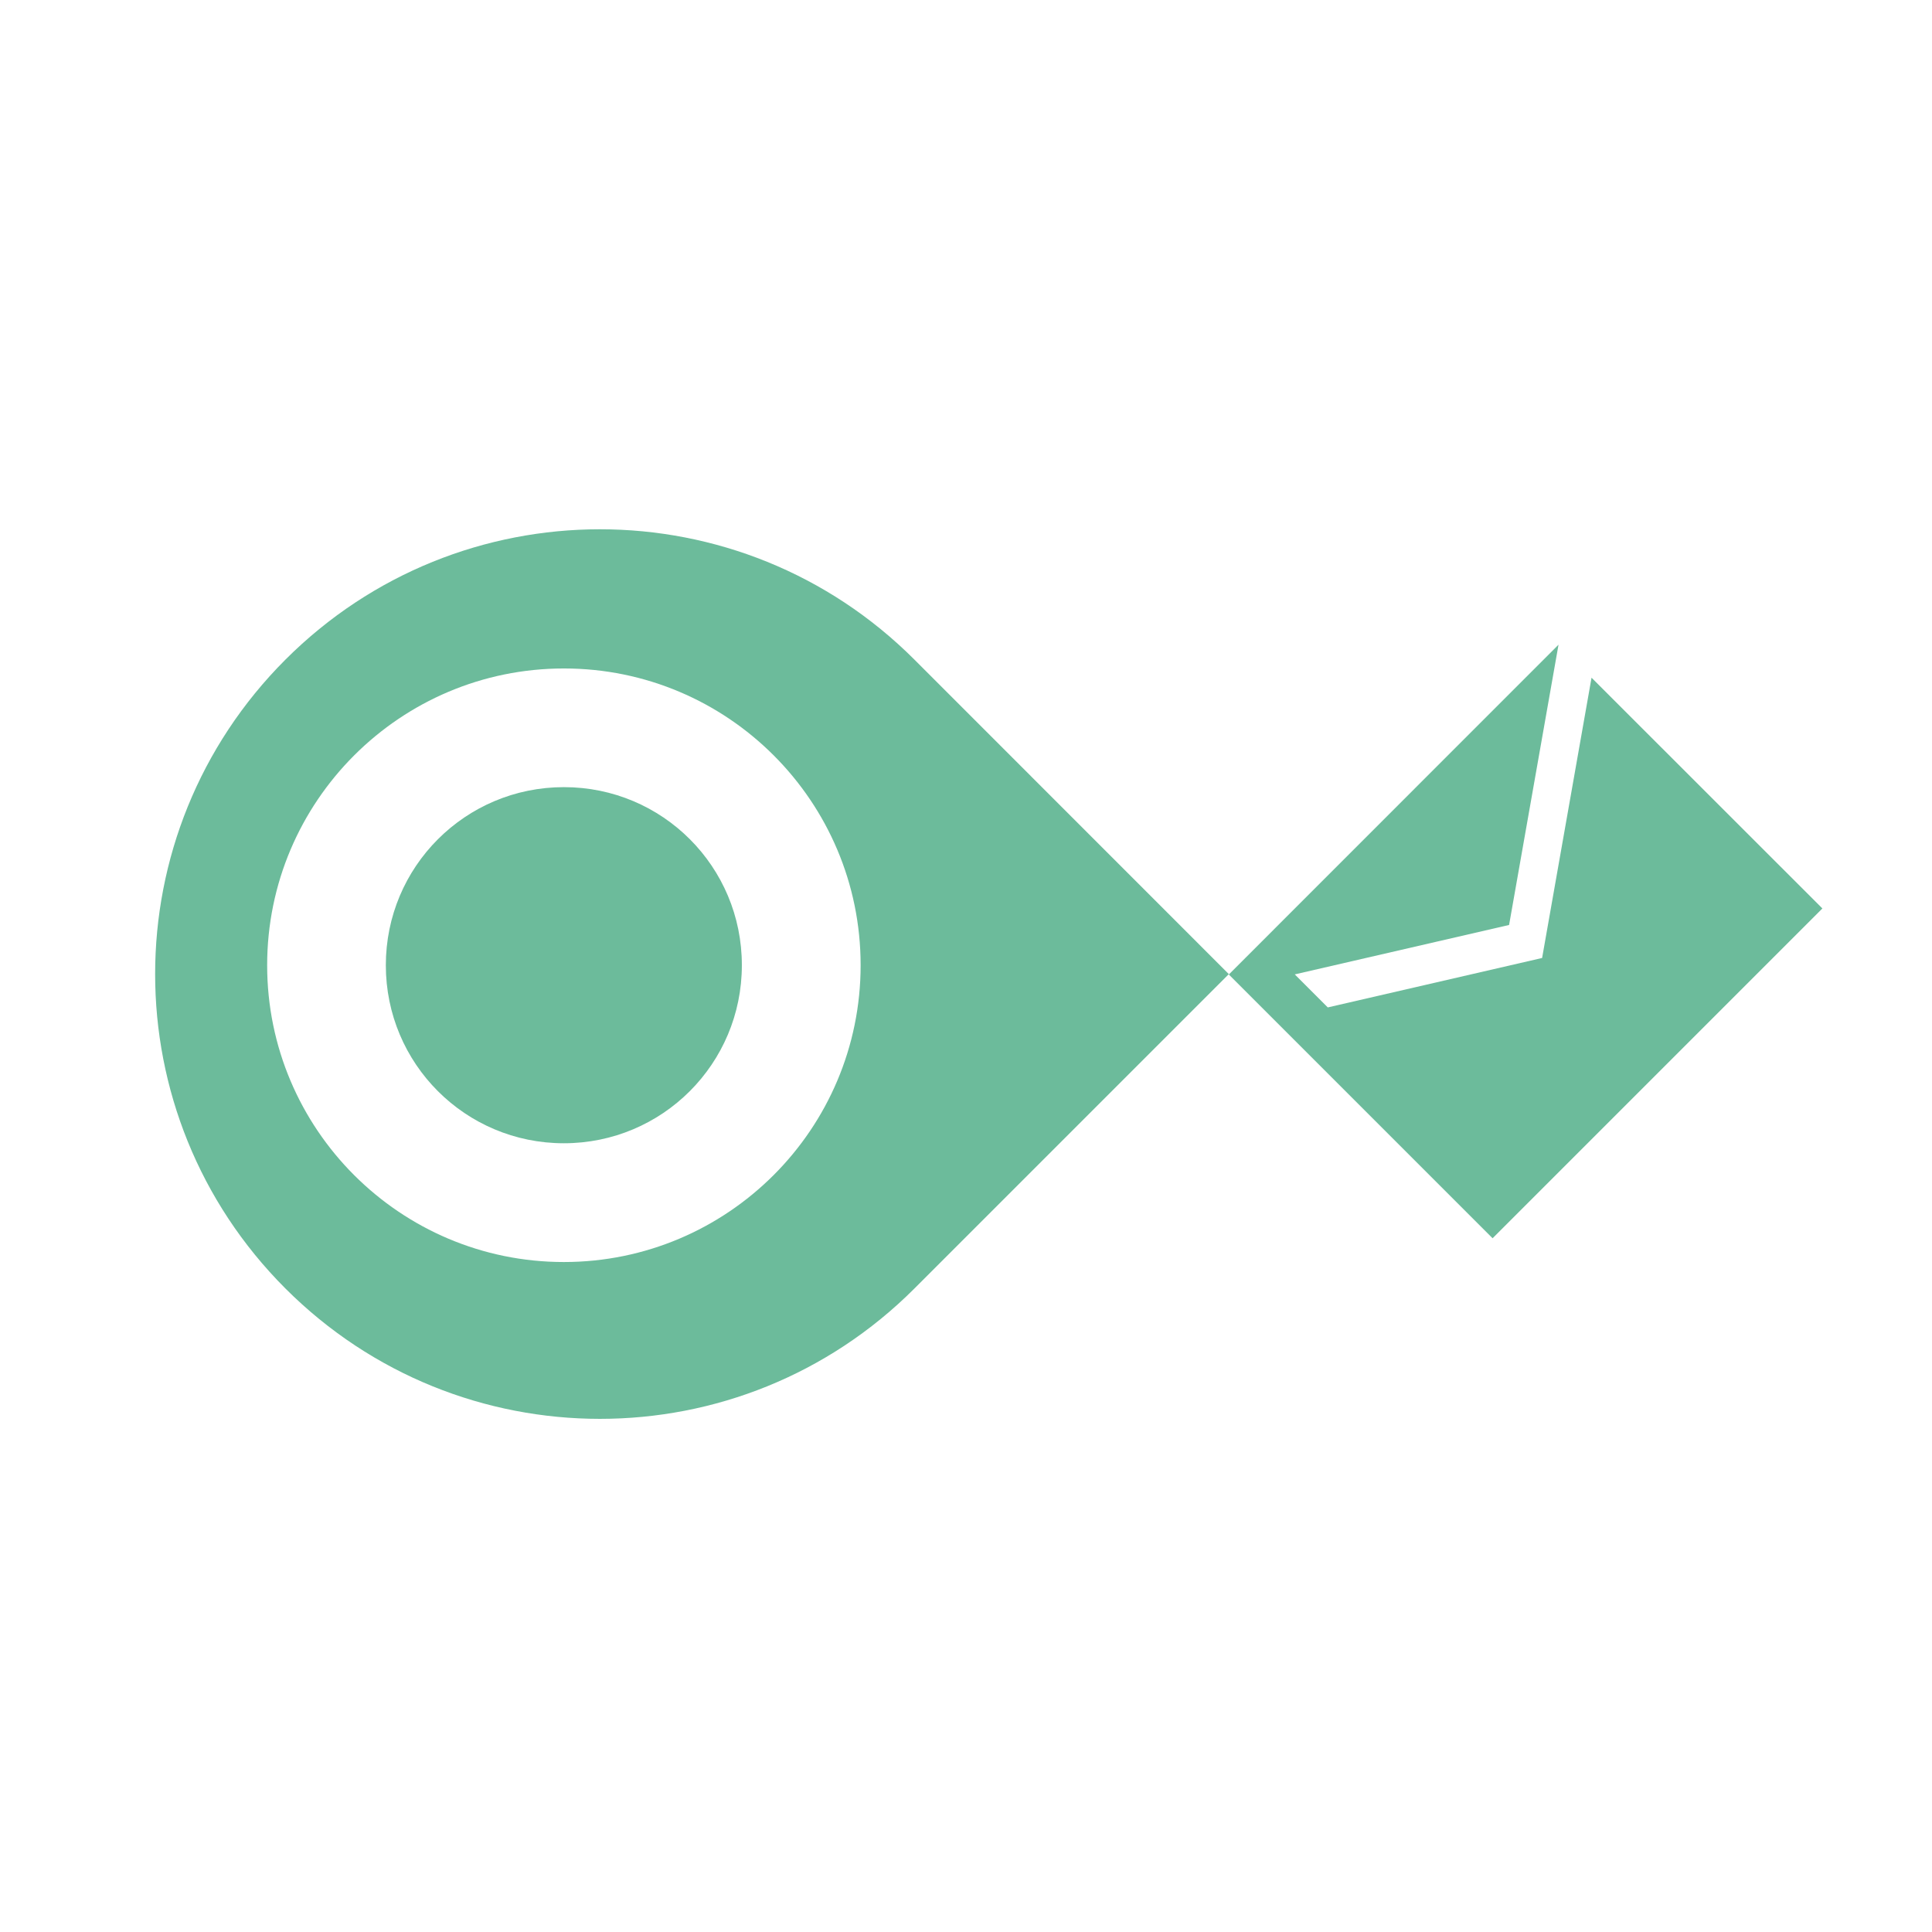 <?xml version="1.0" encoding="utf-8"?>
<!-- Generator: Adobe Illustrator 24.3.0, SVG Export Plug-In . SVG Version: 6.00 Build 0)  -->
<svg version="1.1" id="Layer_1" xmlns="http://www.w3.org/2000/svg" xmlns:xlink="http://www.w3.org/1999/xlink" x="0px" y="0px"
	 viewBox="0 0 2048 2048" style="enable-background:new 0 0 2048 2048;" xml:space="preserve">
<style type="text/css">
	.st0{fill:#6CBB9B;}
</style>
<g id="document" transform="matrix(1,0,0,1,1024.0,1024.0)">
	<g>
		<path class="st0" d="M278.6,8.6L-54.7-324.8c-184.2-184.2-482.5-184.2-666.7,0c-184.2,184.2-184.2,482.5,0,666.7
			c184.2,184.2,482.5,184.2,666.7,0L278.6,8.6z M-111.7-0.8c0,173.6-140.9,314.6-314.6,314.6S-740.8,172.8-740.8-0.8
			c0-173.6,140.9-314.6,314.6-314.6S-111.7-174.5-111.7-0.8z M-426.2-189.6C-530.7-189.6-615-105.3-615-0.8
			c0,104.4,84.3,188.7,188.7,188.7c104.4,0,188.7-84.3,188.7-188.7C-237.5-105.3-321.8-189.6-426.2-189.6z"/>
		<path class="st0" d="M662.9-305.8L662.9-305.8l0.2,0.2L610.7-8.5L383.5,43.9l-35-35l227.2-52.4l52.4-297.1l2.2,2.2v0l-2.2-2.2
			l-35,35L313.6-26l-35,35l279.6,279.6l35-35L872.8-26l35-35L662.9-305.8L662.9-305.8z"/>
	</g>
</g>
</svg>
